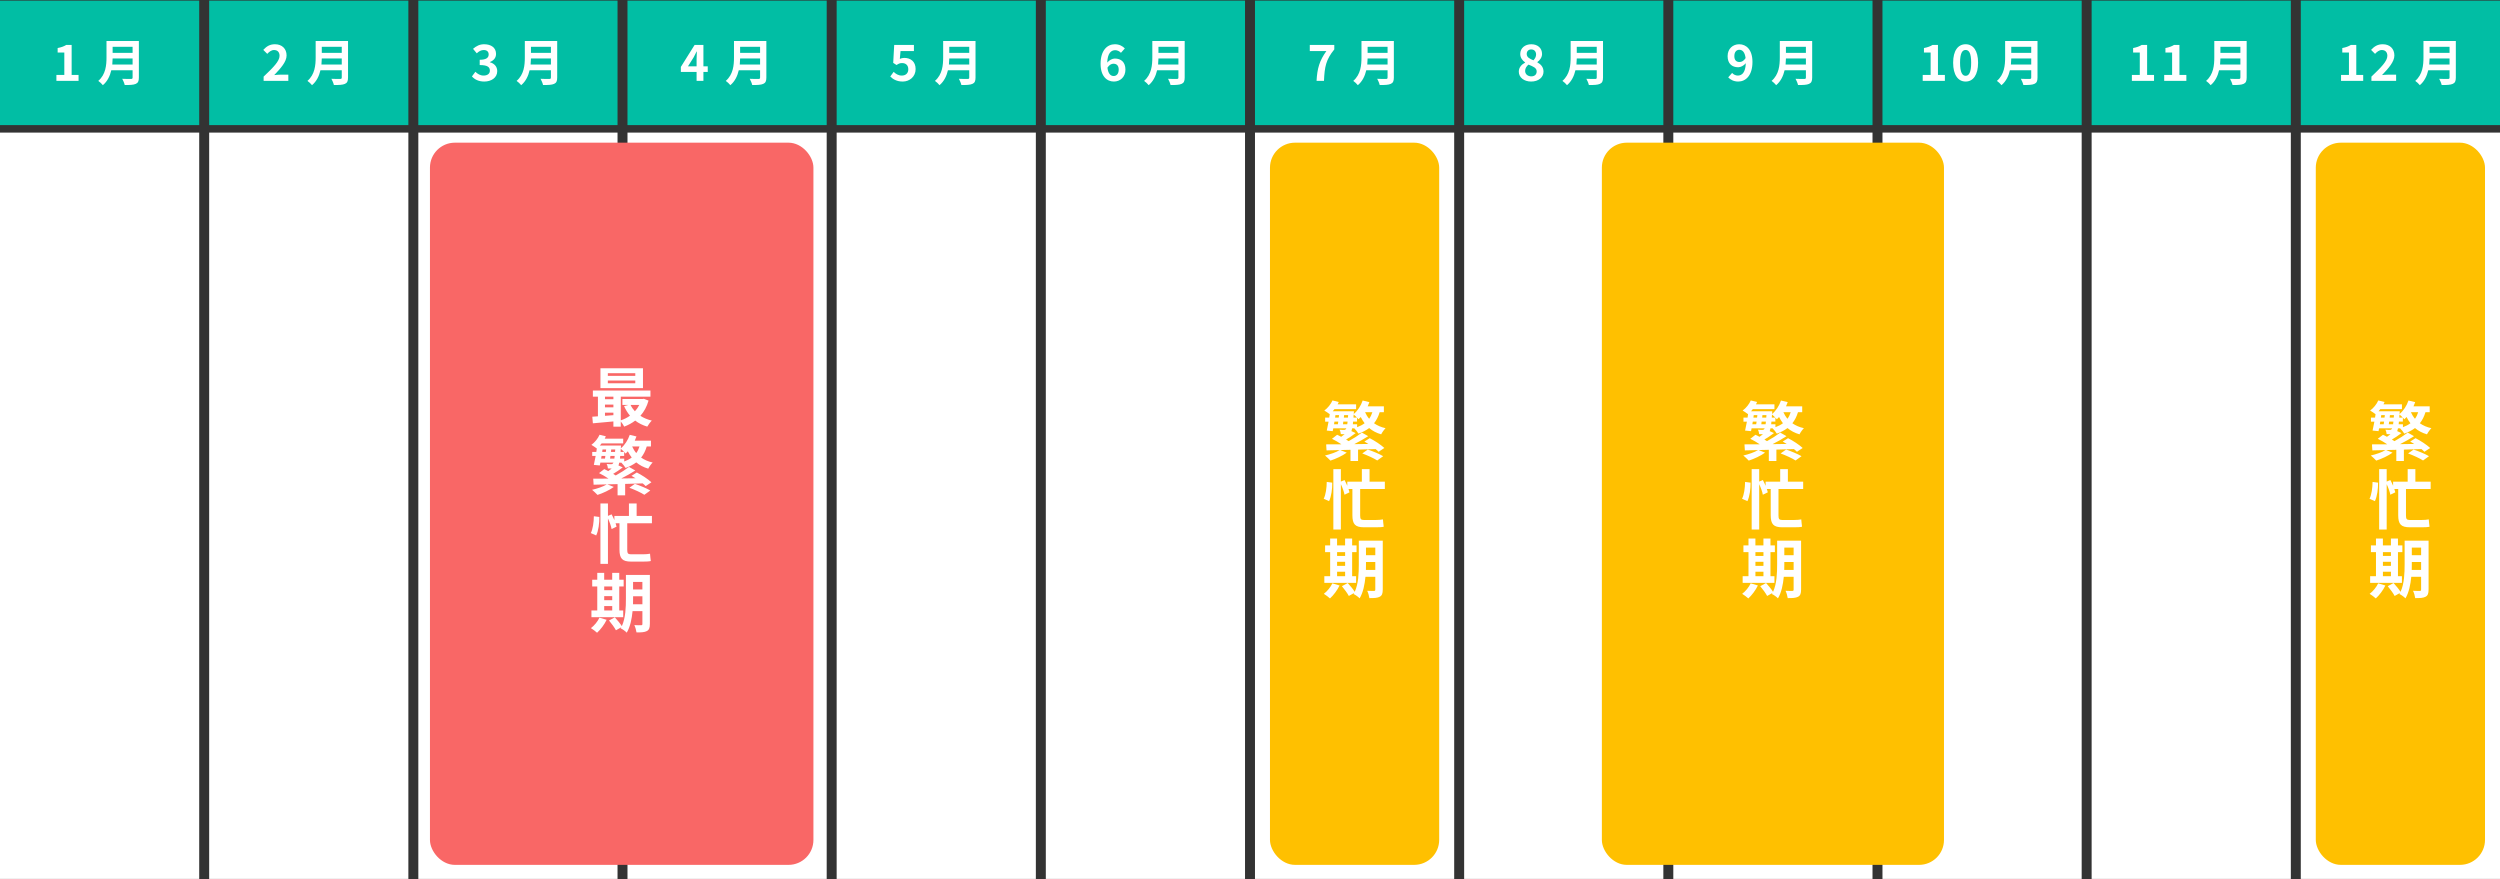<?xml version="1.0" encoding="UTF-8"?><svg id="_レイヤー_1" xmlns="http://www.w3.org/2000/svg" width="1004" height="353" viewBox="0 0 1004 353"><rect x="0" y="0" width="1004" height="353" fill="#333333" stroke="none"/><defs><style>.cls-1{fill:none;}.cls-2{fill:#f96766;}.cls-3{fill:#01bea4;}.cls-4{fill:#fff;}.cls-5{fill:#ffc000;}</style></defs><rect class="cls-4" y="53.24" width="80" height="299.73"/><rect class="cls-4" x="84" y="53.24" width="80" height="299.73"/><rect class="cls-4" x="168" y="53.24" width="80" height="299.73"/><rect class="cls-4" x="252" y="53.24" width="80" height="299.73"/><rect class="cls-4" x="336" y="53.24" width="80" height="299.73"/><rect class="cls-4" x="420" y="53.24" width="80" height="299.73"/><rect class="cls-4" x="504" y="53.24" width="80" height="299.73"/><rect class="cls-4" x="588" y="53.24" width="80" height="299.73"/><rect class="cls-4" x="672" y="53.24" width="80" height="299.73"/><rect class="cls-4" x="756" y="53.24" width="80" height="299.73"/><rect class="cls-4" x="840" y="53.24" width="80" height="299.73"/><rect class="cls-4" x="924" y="53.24" width="80" height="299.73"/><rect class="cls-3" y=".24" width="80" height="50"/><path class="cls-4" d="M22.65,30.09h3.18v-8.98h-2.68v-1.82c1.48-.28,2.5-.66,3.44-1.24h2.18v12.04h2.78v2.38h-8.9v-2.38Z"/><path class="cls-4" d="M55.77,31.17c0,1.44-.34,2.12-1.26,2.52-.96.42-2.36.46-4.42.46-.14-.7-.62-1.84-1-2.5,1.4.08,3.08.06,3.52.06.48,0,.64-.16.64-.58v-2.9h-8.56c-.52,2.24-1.52,4.42-3.38,5.98-.36-.5-1.32-1.38-1.84-1.72,3.02-2.58,3.3-6.4,3.3-9.44v-6.58h13v14.7ZM53.25,25.93v-2.44h-8.02c-.02.76-.06,1.6-.14,2.44h8.16ZM45.23,18.79v2.44h8.02v-2.44h-8.02Z"/><rect class="cls-3" x="84" y=".24" width="80" height="50"/><path class="cls-4" d="M105.87,30.77c3.86-3.68,6.4-6.2,6.4-8.34,0-1.46-.8-2.34-2.22-2.34-1.08,0-1.96.72-2.72,1.54l-1.6-1.6c1.36-1.46,2.68-2.26,4.7-2.26,2.8,0,4.66,1.78,4.66,4.5,0,2.52-2.32,5.12-4.96,7.88.74-.08,1.72-.16,2.42-.16h3.24v2.48h-9.92v-1.7Z"/><path class="cls-4" d="M139.77,31.17c0,1.44-.34,2.12-1.26,2.52-.96.42-2.36.46-4.42.46-.14-.7-.62-1.84-1-2.5,1.4.08,3.08.06,3.52.06.48,0,.64-.16.64-.58v-2.9h-8.56c-.52,2.24-1.52,4.42-3.38,5.98-.36-.5-1.32-1.38-1.84-1.72,3.02-2.58,3.3-6.4,3.3-9.44v-6.58h13v14.7ZM137.25,25.93v-2.44h-8.02c-.02.76-.06,1.6-.14,2.44h8.16ZM129.23,18.79v2.44h8.02v-2.44h-8.02Z"/><rect class="cls-3" x="168" y=".24" width="80" height="50"/><path class="cls-4" d="M189.53,30.69l1.38-1.86c.88.86,1.96,1.52,3.3,1.52,1.5,0,2.52-.72,2.52-1.96,0-1.4-.86-2.26-4.08-2.26v-2.12c2.72,0,3.6-.9,3.6-2.14,0-1.12-.72-1.78-1.98-1.78-1.06,0-1.92.5-2.8,1.32l-1.5-1.8c1.28-1.12,2.7-1.84,4.44-1.84,2.86,0,4.8,1.4,4.8,3.88,0,1.56-.92,2.64-2.46,3.26v.1c1.66.44,2.94,1.66,2.94,3.56,0,2.64-2.38,4.18-5.2,4.18-2.34,0-3.92-.88-4.96-2.06Z"/><path class="cls-4" d="M223.77,31.17c0,1.44-.34,2.12-1.26,2.52-.96.42-2.36.46-4.42.46-.14-.7-.62-1.84-1-2.5,1.4.08,3.08.06,3.52.06.48,0,.64-.16.64-.58v-2.9h-8.56c-.52,2.24-1.52,4.42-3.38,5.98-.36-.5-1.32-1.38-1.84-1.72,3.02-2.58,3.3-6.4,3.3-9.44v-6.58h13v14.7ZM221.25,25.93v-2.44h-8.02c-.02.76-.06,1.6-.14,2.44h8.16ZM213.23,18.79v2.44h8.02v-2.44h-8.02Z"/><rect class="cls-3" x="252" y=".24" width="80" height="50"/><path class="cls-4" d="M279.75,28.89h-6.32v-2.02l5.52-8.82h3.54v8.58h1.74v2.26h-1.74v3.58h-2.74v-3.58ZM279.75,26.63v-2.88c0-.86.06-2.22.1-3.08h-.08c-.36.78-.76,1.52-1.18,2.32l-2.3,3.64h3.46Z"/><path class="cls-4" d="M307.77,31.17c0,1.44-.34,2.12-1.26,2.52-.96.42-2.36.46-4.42.46-.14-.7-.62-1.84-1-2.5,1.4.08,3.08.06,3.52.06.48,0,.64-.16.64-.58v-2.9h-8.56c-.52,2.24-1.52,4.42-3.38,5.98-.36-.5-1.32-1.38-1.84-1.72,3.02-2.58,3.3-6.4,3.3-9.44v-6.58h13v14.7ZM305.25,25.93v-2.44h-8.02c-.02.76-.06,1.6-.14,2.44h8.16ZM297.23,18.79v2.44h8.02v-2.44h-8.02Z"/><rect class="cls-3" x="336" y=".24" width="80" height="50"/><path class="cls-4" d="M357.53,30.73l1.36-1.88c.84.82,1.88,1.5,3.26,1.5,1.54,0,2.62-.9,2.62-2.52s-1-2.5-2.5-2.5c-.88,0-1.36.22-2.22.78l-1.34-.86.4-7.2h7.92v2.46h-5.38l-.28,3.14c.6-.26,1.1-.4,1.78-.4,2.48,0,4.56,1.4,4.56,4.48s-2.44,5.02-5.18,5.02c-2.34,0-3.9-.92-5-2.02Z"/><path class="cls-4" d="M391.77,31.17c0,1.44-.34,2.12-1.26,2.52-.96.42-2.36.46-4.42.46-.14-.7-.62-1.84-1-2.5,1.4.08,3.08.06,3.52.06.48,0,.64-.16.64-.58v-2.9h-8.56c-.52,2.24-1.52,4.42-3.38,5.98-.36-.5-1.32-1.38-1.84-1.72,3.02-2.58,3.3-6.4,3.3-9.44v-6.58h13v14.7ZM389.25,25.93v-2.44h-8.02c-.02.76-.06,1.6-.14,2.44h8.16ZM381.23,18.79v2.44h8.02v-2.44h-8.02Z"/><rect class="cls-3" x="420" y=".24" width="80" height="50"/><path class="cls-4" d="M441.99,25.65c0-5.5,2.74-7.88,5.74-7.88,1.8,0,3.12.76,4,1.68l-1.56,1.76c-.52-.58-1.42-1.06-2.28-1.06-1.7,0-3.1,1.26-3.22,4.98.82-1.02,2.08-1.62,3.04-1.62,2.48,0,4.26,1.42,4.26,4.44s-2.12,4.8-4.66,4.8c-2.8,0-5.32-2.16-5.32-7.1ZM444.75,27.17c.28,2.44,1.28,3.36,2.5,3.36,1.12,0,2.02-.86,2.02-2.58,0-1.62-.84-2.36-2.12-2.36-.76,0-1.66.42-2.4,1.58Z"/><path class="cls-4" d="M475.77,31.17c0,1.44-.34,2.12-1.26,2.52-.96.42-2.36.46-4.42.46-.14-.7-.62-1.84-1-2.5,1.4.08,3.08.06,3.52.06.48,0,.64-.16.64-.58v-2.9h-8.56c-.52,2.24-1.52,4.42-3.38,5.98-.36-.5-1.32-1.38-1.84-1.72,3.02-2.58,3.3-6.4,3.3-9.44v-6.58h13v14.7ZM473.25,25.93v-2.44h-8.02c-.02.76-.06,1.6-.14,2.44h8.16ZM465.23,18.79v2.44h8.02v-2.44h-8.02Z"/><rect class="cls-3" x="504" y=".24" width="80" height="50"/><path class="cls-4" d="M532.67,20.51h-6.66v-2.46h9.84v1.8c-3.36,4.1-3.9,7-4.14,12.62h-2.98c.26-4.98,1.18-8.12,3.94-11.96Z"/><path class="cls-4" d="M559.77,31.17c0,1.44-.34,2.12-1.26,2.52-.96.42-2.36.46-4.42.46-.14-.7-.62-1.84-1-2.5,1.4.08,3.08.06,3.52.06.48,0,.64-.16.64-.58v-2.9h-8.56c-.52,2.24-1.52,4.42-3.38,5.98-.36-.5-1.32-1.38-1.84-1.72,3.02-2.58,3.3-6.4,3.3-9.44v-6.58h13v14.7ZM557.25,25.93v-2.44h-8.02c-.02.76-.06,1.6-.14,2.44h8.16ZM549.23,18.79v2.44h8.02v-2.44h-8.02Z"/><rect class="cls-3" x="588" y=".24" width="80" height="50"/><path class="cls-4" d="M609.95,28.79c0-1.78,1.18-2.92,2.54-3.64v-.08c-1.12-.82-1.96-1.88-1.96-3.4,0-2.38,1.9-3.9,4.46-3.9s4.3,1.56,4.3,3.92c0,1.42-.96,2.58-1.9,3.24v.1c1.34.76,2.48,1.82,2.48,3.76,0,2.24-1.98,3.96-4.98,3.96-2.82,0-4.94-1.64-4.94-3.96ZM617.13,28.69c0-1.44-1.38-1.96-3.28-2.74-.78.62-1.36,1.5-1.36,2.52,0,1.34,1.1,2.2,2.48,2.2,1.26,0,2.16-.7,2.16-1.98ZM616.89,21.89c0-1.2-.72-2.04-1.96-2.04-1,0-1.8.64-1.8,1.82,0,1.32,1.16,1.94,2.7,2.54.68-.72,1.06-1.5,1.06-2.32Z"/><path class="cls-4" d="M643.77,31.17c0,1.44-.34,2.12-1.26,2.52-.96.42-2.36.46-4.42.46-.14-.7-.62-1.84-1-2.5,1.4.08,3.08.06,3.52.06.48,0,.64-.16.64-.58v-2.9h-8.56c-.52,2.24-1.52,4.42-3.38,5.98-.36-.5-1.32-1.38-1.84-1.72,3.02-2.58,3.3-6.4,3.3-9.44v-6.58h13v14.7ZM641.25,25.93v-2.44h-8.02c-.02.76-.06,1.6-.14,2.44h8.16ZM633.23,18.79v2.44h8.02v-2.44h-8.02Z"/><rect class="cls-3" x="672" y=".24" width="80" height="50"/><path class="cls-4" d="M694.05,31.07l1.56-1.78c.52.6,1.42,1.06,2.28,1.06,1.7,0,3.1-1.24,3.22-4.96-.82,1.02-2.08,1.62-3.04,1.62-2.48,0-4.26-1.44-4.26-4.46s2.12-4.78,4.66-4.78c2.8,0,5.32,2.14,5.32,7.1,0,5.5-2.74,7.88-5.72,7.88-1.82,0-3.16-.78-4.02-1.68ZM698.63,24.91c.78,0,1.72-.46,2.4-1.58-.3-2.42-1.3-3.34-2.52-3.34-1.1,0-2,.84-2,2.56,0,1.62.82,2.36,2.12,2.36Z"/><path class="cls-4" d="M727.77,31.17c0,1.44-.34,2.12-1.26,2.52-.96.42-2.36.46-4.42.46-.14-.7-.62-1.84-1-2.5,1.4.08,3.08.06,3.52.06.48,0,.64-.16.64-.58v-2.9h-8.56c-.52,2.24-1.52,4.42-3.38,5.98-.36-.5-1.32-1.38-1.84-1.72,3.02-2.58,3.3-6.4,3.3-9.44v-6.58h13v14.7ZM725.25,25.93v-2.44h-8.02c-.02.76-.06,1.6-.14,2.44h8.16ZM717.23,18.79v2.44h8.02v-2.44h-8.02Z"/><rect class="cls-3" x="756" y=".24" width="80" height="50"/><path class="cls-4" d="M772.16,30.09h3.18v-8.98h-2.68v-1.82c1.48-.28,2.5-.66,3.44-1.24h2.18v12.04h2.78v2.38h-8.9v-2.38Z"/><path class="cls-4" d="M784.38,25.19c0-4.88,1.98-7.42,5.02-7.42s5,2.56,5,7.42-1.96,7.56-5,7.56-5.02-2.66-5.02-7.56ZM791.62,25.19c0-4-.94-5.12-2.22-5.12s-2.24,1.12-2.24,5.12.96,5.26,2.24,5.26,2.22-1.24,2.22-5.26Z"/><path class="cls-4" d="M818.26,31.17c0,1.44-.34,2.12-1.26,2.52-.96.42-2.36.46-4.42.46-.14-.7-.62-1.84-1-2.5,1.4.08,3.08.06,3.52.06.48,0,.64-.16.64-.58v-2.9h-8.56c-.52,2.24-1.52,4.42-3.38,5.98-.36-.5-1.32-1.38-1.84-1.72,3.02-2.58,3.3-6.4,3.3-9.44v-6.58h13v14.7ZM815.74,25.93v-2.44h-8.02c-.02.76-.06,1.6-.14,2.44h8.16ZM807.72,18.79v2.44h8.02v-2.44h-8.02Z"/><rect class="cls-3" x="840" y=".24" width="80" height="50"/><path class="cls-4" d="M856.16,30.09h3.18v-8.98h-2.68v-1.82c1.48-.28,2.5-.66,3.44-1.24h2.18v12.04h2.78v2.38h-8.9v-2.38Z"/><path class="cls-4" d="M869.14,30.09h3.18v-8.98h-2.68v-1.82c1.48-.28,2.5-.66,3.44-1.24h2.18v12.04h2.78v2.38h-8.9v-2.38Z"/><path class="cls-4" d="M902.26,31.17c0,1.44-.34,2.12-1.26,2.52-.96.42-2.36.46-4.42.46-.14-.7-.62-1.84-1-2.5,1.4.08,3.08.06,3.52.06.48,0,.64-.16.64-.58v-2.9h-8.56c-.52,2.24-1.52,4.42-3.38,5.98-.36-.5-1.32-1.38-1.84-1.72,3.02-2.58,3.3-6.4,3.3-9.44v-6.58h13v14.7ZM899.74,25.93v-2.44h-8.02c-.02.76-.06,1.6-.14,2.44h8.16ZM891.72,18.79v2.44h8.02v-2.44h-8.02Z"/><rect class="cls-3" x="924" y=".24" width="80" height="50"/><path class="cls-4" d="M940.16,30.09h3.18v-8.98h-2.68v-1.82c1.48-.28,2.5-.66,3.44-1.24h2.18v12.04h2.78v2.38h-8.9v-2.38Z"/><path class="cls-4" d="M952.36,30.77c3.86-3.68,6.4-6.2,6.4-8.34,0-1.46-.8-2.34-2.22-2.34-1.08,0-1.96.72-2.72,1.54l-1.6-1.6c1.36-1.46,2.68-2.26,4.7-2.26,2.8,0,4.66,1.78,4.66,4.5,0,2.52-2.32,5.12-4.96,7.88.74-.08,1.72-.16,2.42-.16h3.24v2.48h-9.92v-1.7Z"/><path class="cls-4" d="M986.26,31.17c0,1.44-.34,2.12-1.26,2.52-.96.42-2.36.46-4.42.46-.14-.7-.62-1.84-1-2.5,1.4.08,3.08.06,3.52.06.48,0,.64-.16.64-.58v-2.9h-8.56c-.52,2.24-1.52,4.42-3.38,5.98-.36-.5-1.32-1.38-1.84-1.72,3.02-2.58,3.3-6.4,3.3-9.44v-6.58h13v14.7ZM983.74,25.93v-2.44h-8.02c-.02.76-.06,1.6-.14,2.44h8.16ZM975.72,18.79v2.44h8.02v-2.44h-8.02Z"/><rect class="cls-2" x="172.67" y="57.3" width="154" height="290.03" rx="10" ry="10"/><path class="cls-4" d="M260.46,160.88c-.7,2.44-1.82,4.47-3.28,6.11,1.3.86,2.86,1.51,4.58,1.92-.6.57-1.4,1.69-1.82,2.42-1.85-.55-3.46-1.35-4.84-2.42-1.33,1.01-2.81,1.82-4.42,2.42-.29-.6-.86-1.46-1.38-2.08v2.11h-2.96v-2.11c-2.99.29-5.95.55-8.24.75l-.23-2.65c.68-.05,1.46-.08,2.26-.16v-7.9h-2.03v-2.44h23.12v2.44h-11.91v9.52c1.33-.44,2.6-1.07,3.69-1.87-.94-1.12-1.74-2.42-2.37-3.85l1.72-.47h-2.39v-2.37h8.09l.52-.1,1.9.73ZM258.22,155.88h-17.08v-7.98h17.08v7.98ZM242.96,159.29v1.04h3.38v-1.04h-3.38ZM242.96,163.58h3.38v-1.09h-3.38v1.09ZM242.96,166.99c1.09-.08,2.24-.16,3.38-.26v-1.01h-3.38v1.27ZM255.13,149.88h-11.02v1.07h11.02v-1.07ZM255.13,152.82h-11.02v1.09h11.02v-1.09ZM253.23,162.62c.44.94,1.04,1.79,1.74,2.55.7-.75,1.3-1.61,1.77-2.55h-3.51Z"/><path class="cls-4" d="M255.72,189.74c2,1.01,4.58,2.7,5.88,3.95l-2.29,1.53c-.31-.34-.73-.7-1.2-1.09-2.34.08-4.73.13-7.05.21v4.58h-3.04v-4.5l-4.11.1,2.6,1.04c-1.72,1.27-4.39,2.5-6.55,3.2-.52-.55-1.56-1.56-2.18-2.05,2.13-.49,4.5-1.3,5.9-2.18-1.95.05-3.74.1-5.28.13l-.16-2.42c1.72,0,3.82,0,6.14-.03-1.14-.78-2.57-1.61-3.8-2.21l2.08-1.61c.49.23,1.07.49,1.61.81.47-.31.96-.68,1.4-1.04-.44,0-.99,0-1.53-.03-.03-.55-.23-1.3-.52-1.79.81.08,1.51.08,1.85.08.31,0,.47-.05.68-.29.08-.08.13-.18.21-.34h-5.25c-.08.42-.16.81-.23,1.14l-2.39-.23c.23-.99.49-2.26.73-3.59h-1.38v-1.61h1.64c.08-.47.16-.94.21-1.38-.49-.39-1.59-1.12-2.18-1.46,1.38-1.01,2.6-2.52,3.28-4.06l2.52.62c-.13.31-.29.62-.44.94h7.41v1.92h-8.68c-.21.31-.47.6-.7.86h8.5s-.03.6-.05.86l-.03.26c1.59-1.33,2.89-3.33,3.59-5.43l2.7.65c-.21.57-.44,1.14-.68,1.69h6.5v2.34h-1.69c-.52,1.74-1.27,3.22-2.26,4.45,1.3.91,2.83,1.59,4.63,1.98-.6.6-1.4,1.72-1.77,2.47-1.9-.55-3.48-1.4-4.81-2.52-1.22.91-2.65,1.66-4.29,2.24-.29-.55-1.17-1.61-1.69-2.13h-.86c-.08.47-.21.83-.31,1.12l1.72.78c-1.27.99-2.68,1.92-3.85,2.6.36.21.7.44,1.04.65,1.98-1.09,3.95-2.37,5.33-3.43l2.52,1.43c-1.69,1.09-3.69,2.24-5.62,3.2l5.72-.08c-.55-.34-1.12-.68-1.64-.96l2.13-1.35ZM241.4,184.17h1.56c.05-.34.1-.7.16-1.07h-1.53l-.18,1.07ZM241.84,181.49h1.46l.13-.99h-1.46l-.13.99ZM246.73,184.17c.05-.31.08-.68.13-1.07h-1.72l-.13,1.07h1.72ZM247.07,180.51h-1.61l-.1.99h1.64l.08-.99ZM250.68,185.34c1.14-.42,2.16-.94,3.02-1.59-.6-.75-1.09-1.59-1.56-2.5-.29.34-.57.62-.88.91-.13-.18-.36-.42-.6-.65v1.59h-1.59c-.03.39-.08.73-.1,1.07h1.72v1.17ZM250.63,181.49c-.42-.44-.94-.94-1.33-1.25l-.08,1.25h1.4ZM254.97,194.31c1.98.68,4.71,1.79,6.19,2.68l-2.39,1.72c-1.3-.86-3.98-2.08-6.01-2.83l2.21-1.56ZM253.88,179.31c.42.96.96,1.85,1.64,2.65.57-.78.99-1.66,1.3-2.65h-2.94Z"/><path class="cls-4" d="M240.7,207.6c.03,2.5-.34,5.51-1.27,7.44l-2.16-.96c.83-1.59,1.2-4.42,1.22-6.76l2.21.29ZM251.9,210.15v10.66c0,1.35.29,1.79,1.43,1.79h5.02c.88,0,2.03-.08,2.7-.23.08.78.18,2.18.31,2.94-.6.18-1.9.23-3.09.23h-4.81c-3.56,0-4.68-1.22-4.68-4.86v-10.53h-1.56c.18.49.31.96.39,1.35l-2,.96c-.18-1.12-.78-2.78-1.46-4.24v18.23h-3.02v-24.26h3.02v4.99l1.46-.62c.39.7.78,1.51,1.12,2.31v-1.66h5.85v-5.02h3.09v5.02h6.14v2.94h-9.91Z"/><path class="cls-4" d="M243.63,248.91c-.91,1.9-2.44,3.93-3.85,5.2-.57-.55-1.77-1.43-2.47-1.85,1.35-1.01,2.7-2.65,3.43-4.21l2.89.86ZM250.29,247.87h-12.77v-2.7h2.34v-9.65h-2.03v-2.7h2.03v-2.76h2.78v2.76h3.22v-2.76h2.83v2.76h1.77v2.7h-1.77v9.65h1.59v2.7ZM242.65,235.52v1.51h3.22v-1.51h-3.22ZM242.65,241.04h3.22v-1.64h-3.22v1.64ZM242.65,245.17h3.22v-1.77h-3.22v1.77ZM260.98,250.6c0,1.53-.29,2.34-1.2,2.83s-2.24.57-4.16.55c-.1-.81-.49-2.16-.88-2.94,1.12.08,2.37.05,2.73.05.39,0,.52-.13.52-.55v-5.12h-3.95c-.29,3.07-.94,6.32-2.34,8.66-.49-.55-1.77-1.48-2.44-1.74.08-.16.18-.29.26-.44l-2.16,1.22c-.52-1.01-1.77-2.73-2.78-3.93l2.34-1.27c.94,1.04,2.16,2.47,2.81,3.54,1.51-3.25,1.64-7.64,1.64-11.03v-9.54h9.62v19.71ZM257.99,242.67v-3.2h-3.74v.96c0,.68,0,1.43-.03,2.24h3.77ZM254.24,233.7v3.04h3.74v-3.04h-3.74Z"/><rect class="cls-5" x="510.02" y="57.3" width="67.96" height="290.03" rx="10.05" ry="10.05"/><path class="cls-4" d="M550.06,175.96c2,1.01,4.58,2.7,5.88,3.95l-2.29,1.53c-.31-.34-.73-.7-1.2-1.09-2.34.08-4.73.13-7.05.21v4.58h-3.04v-4.5l-4.11.1,2.6,1.04c-1.72,1.27-4.39,2.5-6.55,3.2-.52-.55-1.56-1.56-2.18-2.05,2.13-.49,4.5-1.3,5.9-2.18-1.95.05-3.74.1-5.28.13l-.16-2.42c1.72,0,3.82,0,6.14-.03-1.14-.78-2.57-1.61-3.8-2.21l2.08-1.61c.49.23,1.07.49,1.61.81.47-.31.96-.68,1.4-1.04-.44,0-.99,0-1.53-.03-.03-.55-.23-1.3-.52-1.79.81.08,1.51.08,1.85.08.31,0,.47-.05.68-.29.08-.08.13-.18.21-.34h-5.25c-.08.42-.16.81-.23,1.14l-2.39-.23c.23-.99.49-2.26.73-3.59h-1.38v-1.61h1.64c.08-.47.16-.94.21-1.38-.49-.39-1.59-1.12-2.18-1.46,1.38-1.01,2.6-2.52,3.28-4.06l2.52.62c-.13.31-.29.62-.44.94h7.41v1.92h-8.68c-.21.31-.47.6-.7.86h8.5s-.03.6-.05.86l-.03.26c1.59-1.33,2.89-3.33,3.59-5.43l2.7.65c-.21.57-.44,1.14-.68,1.69h6.5v2.34h-1.69c-.52,1.74-1.27,3.22-2.26,4.45,1.3.91,2.83,1.59,4.63,1.98-.6.6-1.4,1.72-1.77,2.47-1.9-.55-3.48-1.4-4.81-2.52-1.22.91-2.65,1.66-4.29,2.24-.29-.55-1.17-1.61-1.69-2.13h-.86c-.08.47-.21.83-.31,1.12l1.72.78c-1.27.99-2.68,1.92-3.85,2.6.36.21.7.44,1.04.65,1.98-1.09,3.95-2.37,5.33-3.43l2.52,1.43c-1.69,1.09-3.69,2.24-5.62,3.2l5.72-.08c-.55-.34-1.12-.68-1.64-.96l2.13-1.35ZM535.73,170.39h1.56c.05-.34.1-.7.16-1.07h-1.53l-.18,1.07ZM536.17,167.71h1.46l.13-.99h-1.46l-.13.99ZM541.06,170.39c.05-.31.08-.68.13-1.07h-1.72l-.13,1.07h1.72ZM541.4,166.73h-1.61l-.1.99h1.64l.08-.99ZM545.01,171.56c1.14-.42,2.16-.94,3.02-1.59-.6-.75-1.09-1.59-1.56-2.5-.29.34-.57.62-.88.91-.13-.18-.36-.42-.6-.65v1.59h-1.59c-.03.39-.08.73-.1,1.07h1.72v1.17ZM544.96,167.71c-.42-.44-.94-.94-1.33-1.25l-.08,1.25h1.4ZM549.3,180.53c1.98.68,4.71,1.79,6.19,2.68l-2.39,1.72c-1.3-.86-3.98-2.08-6.01-2.83l2.21-1.56ZM548.21,165.53c.42.96.96,1.85,1.64,2.65.57-.78.99-1.66,1.3-2.65h-2.94Z"/><path class="cls-4" d="M535.03,193.82c.03,2.5-.34,5.51-1.27,7.44l-2.16-.96c.83-1.59,1.2-4.42,1.22-6.76l2.21.29ZM546.24,196.37v10.66c0,1.35.29,1.79,1.43,1.79h5.02c.88,0,2.03-.08,2.7-.23.08.78.18,2.18.31,2.94-.6.18-1.9.23-3.09.23h-4.81c-3.56,0-4.68-1.22-4.68-4.86v-10.53h-1.56c.18.49.31.96.39,1.35l-2,.96c-.18-1.12-.78-2.78-1.46-4.24v18.23h-3.02v-24.26h3.02v4.99l1.46-.62c.39.7.78,1.51,1.12,2.31v-1.66h5.85v-5.02h3.09v5.02h6.14v2.94h-9.91Z"/><path class="cls-4" d="M537.97,235.13c-.91,1.9-2.44,3.93-3.85,5.2-.57-.55-1.77-1.43-2.47-1.85,1.35-1.01,2.7-2.65,3.43-4.21l2.89.86ZM544.62,234.09h-12.77v-2.7h2.34v-9.65h-2.03v-2.7h2.03v-2.76h2.78v2.76h3.22v-2.76h2.83v2.76h1.77v2.7h-1.77v9.65h1.59v2.7ZM536.98,221.74v1.51h3.22v-1.51h-3.22ZM536.98,227.25h3.22v-1.64h-3.22v1.64ZM536.98,231.39h3.22v-1.77h-3.22v1.77ZM555.31,236.82c0,1.53-.29,2.34-1.2,2.83s-2.24.57-4.16.55c-.1-.81-.49-2.16-.88-2.94,1.12.08,2.37.05,2.73.05.39,0,.52-.13.52-.55v-5.12h-3.95c-.29,3.07-.94,6.32-2.34,8.66-.49-.55-1.77-1.48-2.44-1.74.08-.16.18-.29.26-.44l-2.16,1.22c-.52-1.01-1.77-2.73-2.78-3.93l2.34-1.27c.94,1.04,2.16,2.47,2.81,3.54,1.51-3.25,1.64-7.64,1.64-11.02v-9.54h9.62v19.71ZM552.32,228.89v-3.2h-3.74v.96c0,.68,0,1.43-.03,2.24h3.77ZM548.58,219.92v3.04h3.74v-3.04h-3.74Z"/><rect class="cls-5" x="930.02" y="57.3" width="67.96" height="290.03" rx="10.05" ry="10.05"/><path class="cls-4" d="M970.06,175.96c2,1.01,4.58,2.7,5.88,3.95l-2.29,1.53c-.31-.34-.73-.7-1.2-1.09-2.34.08-4.73.13-7.05.21v4.58h-3.04v-4.5l-4.11.1,2.6,1.04c-1.72,1.27-4.39,2.5-6.55,3.2-.52-.55-1.56-1.56-2.18-2.05,2.13-.49,4.5-1.3,5.9-2.18-1.95.05-3.74.1-5.28.13l-.16-2.42c1.72,0,3.82,0,6.14-.03-1.14-.78-2.57-1.61-3.8-2.21l2.08-1.61c.49.23,1.07.49,1.61.81.47-.31.96-.68,1.4-1.04-.44,0-.99,0-1.53-.03-.03-.55-.23-1.3-.52-1.79.81.08,1.51.08,1.85.08.31,0,.47-.05.68-.29.08-.08.13-.18.21-.34h-5.25c-.08.42-.16.81-.23,1.14l-2.39-.23c.23-.99.49-2.26.73-3.59h-1.38v-1.61h1.64c.08-.47.16-.94.21-1.38-.49-.39-1.59-1.12-2.18-1.46,1.38-1.01,2.6-2.52,3.28-4.06l2.52.62c-.13.31-.29.62-.44.94h7.41v1.92h-8.68c-.21.31-.47.6-.7.86h8.5s-.03.6-.05.86l-.03.26c1.59-1.33,2.89-3.33,3.59-5.43l2.7.65c-.21.57-.44,1.14-.68,1.69h6.5v2.34h-1.69c-.52,1.74-1.27,3.22-2.26,4.45,1.3.91,2.83,1.59,4.63,1.98-.6.6-1.4,1.72-1.77,2.47-1.9-.55-3.48-1.4-4.81-2.52-1.22.91-2.65,1.66-4.29,2.24-.29-.55-1.17-1.61-1.69-2.13h-.86c-.08.47-.21.83-.31,1.12l1.72.78c-1.27.99-2.68,1.92-3.85,2.6.36.21.7.44,1.04.65,1.98-1.09,3.95-2.37,5.33-3.43l2.52,1.43c-1.69,1.09-3.69,2.24-5.62,3.2l5.72-.08c-.55-.34-1.12-.68-1.64-.96l2.13-1.35ZM955.73,170.39h1.56c.05-.34.1-.7.16-1.07h-1.53l-.18,1.07ZM956.17,167.71h1.46l.13-.99h-1.46l-.13.99ZM961.06,170.39c.05-.31.08-.68.13-1.07h-1.72l-.13,1.07h1.72ZM961.4,166.73h-1.61l-.1.99h1.64l.08-.99ZM965.01,171.56c1.14-.42,2.16-.94,3.02-1.59-.6-.75-1.09-1.59-1.56-2.5-.29.34-.57.62-.88.91-.13-.18-.36-.42-.6-.65v1.59h-1.59c-.03.39-.08.73-.1,1.07h1.72v1.17ZM964.96,167.71c-.42-.44-.94-.94-1.33-1.25l-.08,1.25h1.4ZM969.3,180.53c1.98.68,4.71,1.79,6.19,2.68l-2.39,1.72c-1.3-.86-3.98-2.08-6.01-2.83l2.21-1.56ZM968.21,165.53c.42.96.96,1.85,1.64,2.65.57-.78.99-1.66,1.3-2.65h-2.94Z"/><path class="cls-4" d="M955.03,193.82c.03,2.5-.34,5.51-1.27,7.44l-2.16-.96c.83-1.59,1.2-4.42,1.22-6.76l2.21.29ZM966.24,196.37v10.66c0,1.35.29,1.79,1.43,1.79h5.02c.88,0,2.03-.08,2.7-.23.08.78.18,2.18.31,2.94-.6.18-1.9.23-3.09.23h-4.81c-3.56,0-4.68-1.22-4.68-4.86v-10.53h-1.56c.18.49.31.96.39,1.35l-2,.96c-.18-1.12-.78-2.78-1.46-4.24v18.23h-3.02v-24.26h3.02v4.99l1.46-.62c.39.7.78,1.51,1.12,2.31v-1.66h5.85v-5.02h3.09v5.02h6.14v2.94h-9.91Z"/><path class="cls-4" d="M957.97,235.13c-.91,1.9-2.44,3.93-3.85,5.2-.57-.55-1.77-1.43-2.47-1.85,1.35-1.01,2.7-2.65,3.43-4.21l2.89.86ZM964.62,234.09h-12.77v-2.7h2.34v-9.65h-2.03v-2.7h2.03v-2.76h2.78v2.76h3.22v-2.76h2.83v2.76h1.77v2.7h-1.77v9.65h1.59v2.7ZM956.98,221.74v1.51h3.22v-1.51h-3.22ZM956.98,227.25h3.22v-1.64h-3.22v1.64ZM956.98,231.39h3.22v-1.77h-3.22v1.77ZM975.31,236.82c0,1.53-.29,2.34-1.2,2.83s-2.24.57-4.16.55c-.1-.81-.49-2.16-.88-2.94,1.12.08,2.37.05,2.73.05.39,0,.52-.13.52-.55v-5.12h-3.95c-.29,3.07-.94,6.32-2.34,8.66-.49-.55-1.77-1.48-2.44-1.74.08-.16.18-.29.26-.44l-2.16,1.22c-.52-1.01-1.77-2.73-2.78-3.93l2.34-1.27c.94,1.04,2.16,2.47,2.81,3.54,1.51-3.25,1.64-7.64,1.64-11.02v-9.54h9.62v19.71ZM972.32,228.89v-3.2h-3.74v.96c0,.68,0,1.43-.03,2.24h3.77ZM968.58,219.92v3.04h3.74v-3.04h-3.74Z"/><rect class="cls-5" x="643.31" y="57.3" width="137.39" height="290.03" rx="10" ry="10"/><path class="cls-4" d="M718.06,175.96c2,1.01,4.58,2.7,5.88,3.95l-2.29,1.53c-.31-.34-.73-.7-1.2-1.09-2.34.08-4.73.13-7.05.21v4.58h-3.04v-4.5l-4.11.1,2.6,1.04c-1.72,1.27-4.39,2.5-6.55,3.2-.52-.55-1.56-1.56-2.18-2.05,2.13-.49,4.5-1.3,5.9-2.18-1.95.05-3.74.1-5.28.13l-.16-2.42c1.72,0,3.82,0,6.14-.03-1.14-.78-2.57-1.61-3.8-2.21l2.08-1.61c.49.23,1.07.49,1.61.81.47-.31.96-.68,1.4-1.04-.44,0-.99,0-1.53-.03-.03-.55-.23-1.3-.52-1.79.81.08,1.51.08,1.85.08.31,0,.47-.05.68-.29.08-.08.13-.18.21-.34h-5.25c-.08.42-.16.81-.23,1.14l-2.39-.23c.23-.99.49-2.26.73-3.59h-1.38v-1.61h1.64c.08-.47.16-.94.21-1.38-.49-.39-1.59-1.12-2.18-1.46,1.38-1.01,2.6-2.52,3.28-4.06l2.52.62c-.13.31-.29.62-.44.94h7.41v1.92h-8.68c-.21.31-.47.6-.7.86h8.5s-.03.6-.05.86l-.03.26c1.59-1.33,2.89-3.33,3.59-5.43l2.7.65c-.21.57-.44,1.14-.68,1.69h6.5v2.34h-1.69c-.52,1.74-1.27,3.22-2.26,4.45,1.3.91,2.83,1.59,4.63,1.98-.6.6-1.4,1.72-1.77,2.47-1.9-.55-3.48-1.4-4.81-2.52-1.22.91-2.65,1.66-4.29,2.24-.29-.55-1.17-1.61-1.69-2.13h-.86c-.08.47-.21.83-.31,1.12l1.72.78c-1.27.99-2.68,1.92-3.85,2.6.36.21.7.44,1.04.65,1.98-1.09,3.95-2.37,5.33-3.43l2.52,1.43c-1.69,1.09-3.69,2.24-5.62,3.2l5.72-.08c-.55-.34-1.12-.68-1.64-.96l2.13-1.35ZM703.73,170.39h1.56c.05-.34.1-.7.16-1.07h-1.53l-.18,1.07ZM704.17,167.71h1.46l.13-.99h-1.46l-.13.99ZM709.06,170.39c.05-.31.08-.68.13-1.07h-1.72l-.13,1.07h1.72ZM709.4,166.73h-1.61l-.1.99h1.64l.08-.99ZM713.01,171.56c1.14-.42,2.16-.94,3.02-1.59-.6-.75-1.09-1.59-1.56-2.5-.29.34-.57.62-.88.91-.13-.18-.36-.42-.6-.65v1.59h-1.59c-.03.39-.08.73-.1,1.07h1.72v1.17ZM712.96,167.71c-.42-.44-.94-.94-1.33-1.25l-.08,1.25h1.4ZM717.3,180.53c1.98.68,4.71,1.79,6.19,2.68l-2.39,1.72c-1.3-.86-3.98-2.08-6.01-2.83l2.21-1.56ZM716.21,165.53c.42.96.96,1.85,1.64,2.65.57-.78.99-1.66,1.3-2.65h-2.94Z"/><path class="cls-4" d="M703.03,193.82c.03,2.5-.34,5.51-1.27,7.44l-2.16-.96c.83-1.59,1.2-4.42,1.22-6.76l2.21.29ZM714.24,196.37v10.66c0,1.35.29,1.79,1.43,1.79h5.02c.88,0,2.03-.08,2.7-.23.08.78.18,2.18.31,2.94-.6.18-1.9.23-3.09.23h-4.81c-3.56,0-4.68-1.22-4.68-4.86v-10.53h-1.56c.18.49.31.96.39,1.35l-2,.96c-.18-1.12-.78-2.78-1.46-4.24v18.23h-3.02v-24.26h3.02v4.99l1.46-.62c.39.7.78,1.51,1.12,2.31v-1.66h5.85v-5.02h3.09v5.02h6.14v2.94h-9.91Z"/><path class="cls-4" d="M705.97,235.13c-.91,1.9-2.44,3.93-3.85,5.2-.57-.55-1.77-1.43-2.47-1.85,1.35-1.01,2.7-2.65,3.43-4.21l2.89.86ZM712.62,234.09h-12.77v-2.7h2.34v-9.65h-2.03v-2.7h2.03v-2.76h2.78v2.76h3.22v-2.76h2.83v2.76h1.77v2.7h-1.77v9.65h1.59v2.7ZM704.98,221.74v1.51h3.22v-1.51h-3.22ZM704.98,227.25h3.22v-1.64h-3.22v1.64ZM704.98,231.39h3.22v-1.77h-3.22v1.77ZM723.31,236.82c0,1.53-.29,2.34-1.2,2.83s-2.24.57-4.16.55c-.1-.81-.49-2.16-.88-2.94,1.12.08,2.37.05,2.73.05.39,0,.52-.13.52-.55v-5.12h-3.95c-.29,3.07-.94,6.32-2.34,8.66-.49-.55-1.77-1.48-2.44-1.74.08-.16.18-.29.26-.44l-2.16,1.22c-.52-1.01-1.77-2.73-2.78-3.93l2.34-1.27c.94,1.04,2.16,2.47,2.81,3.54,1.51-3.25,1.64-7.64,1.64-11.02v-9.54h9.62v19.71ZM720.32,228.89v-3.2h-3.74v.96c0,.68,0,1.43-.03,2.24h3.77ZM716.58,219.92v3.04h3.74v-3.04h-3.74Z"/><rect id="_x3C_スライス_x3E_" class="cls-1" width="1004" height="353"/></svg>